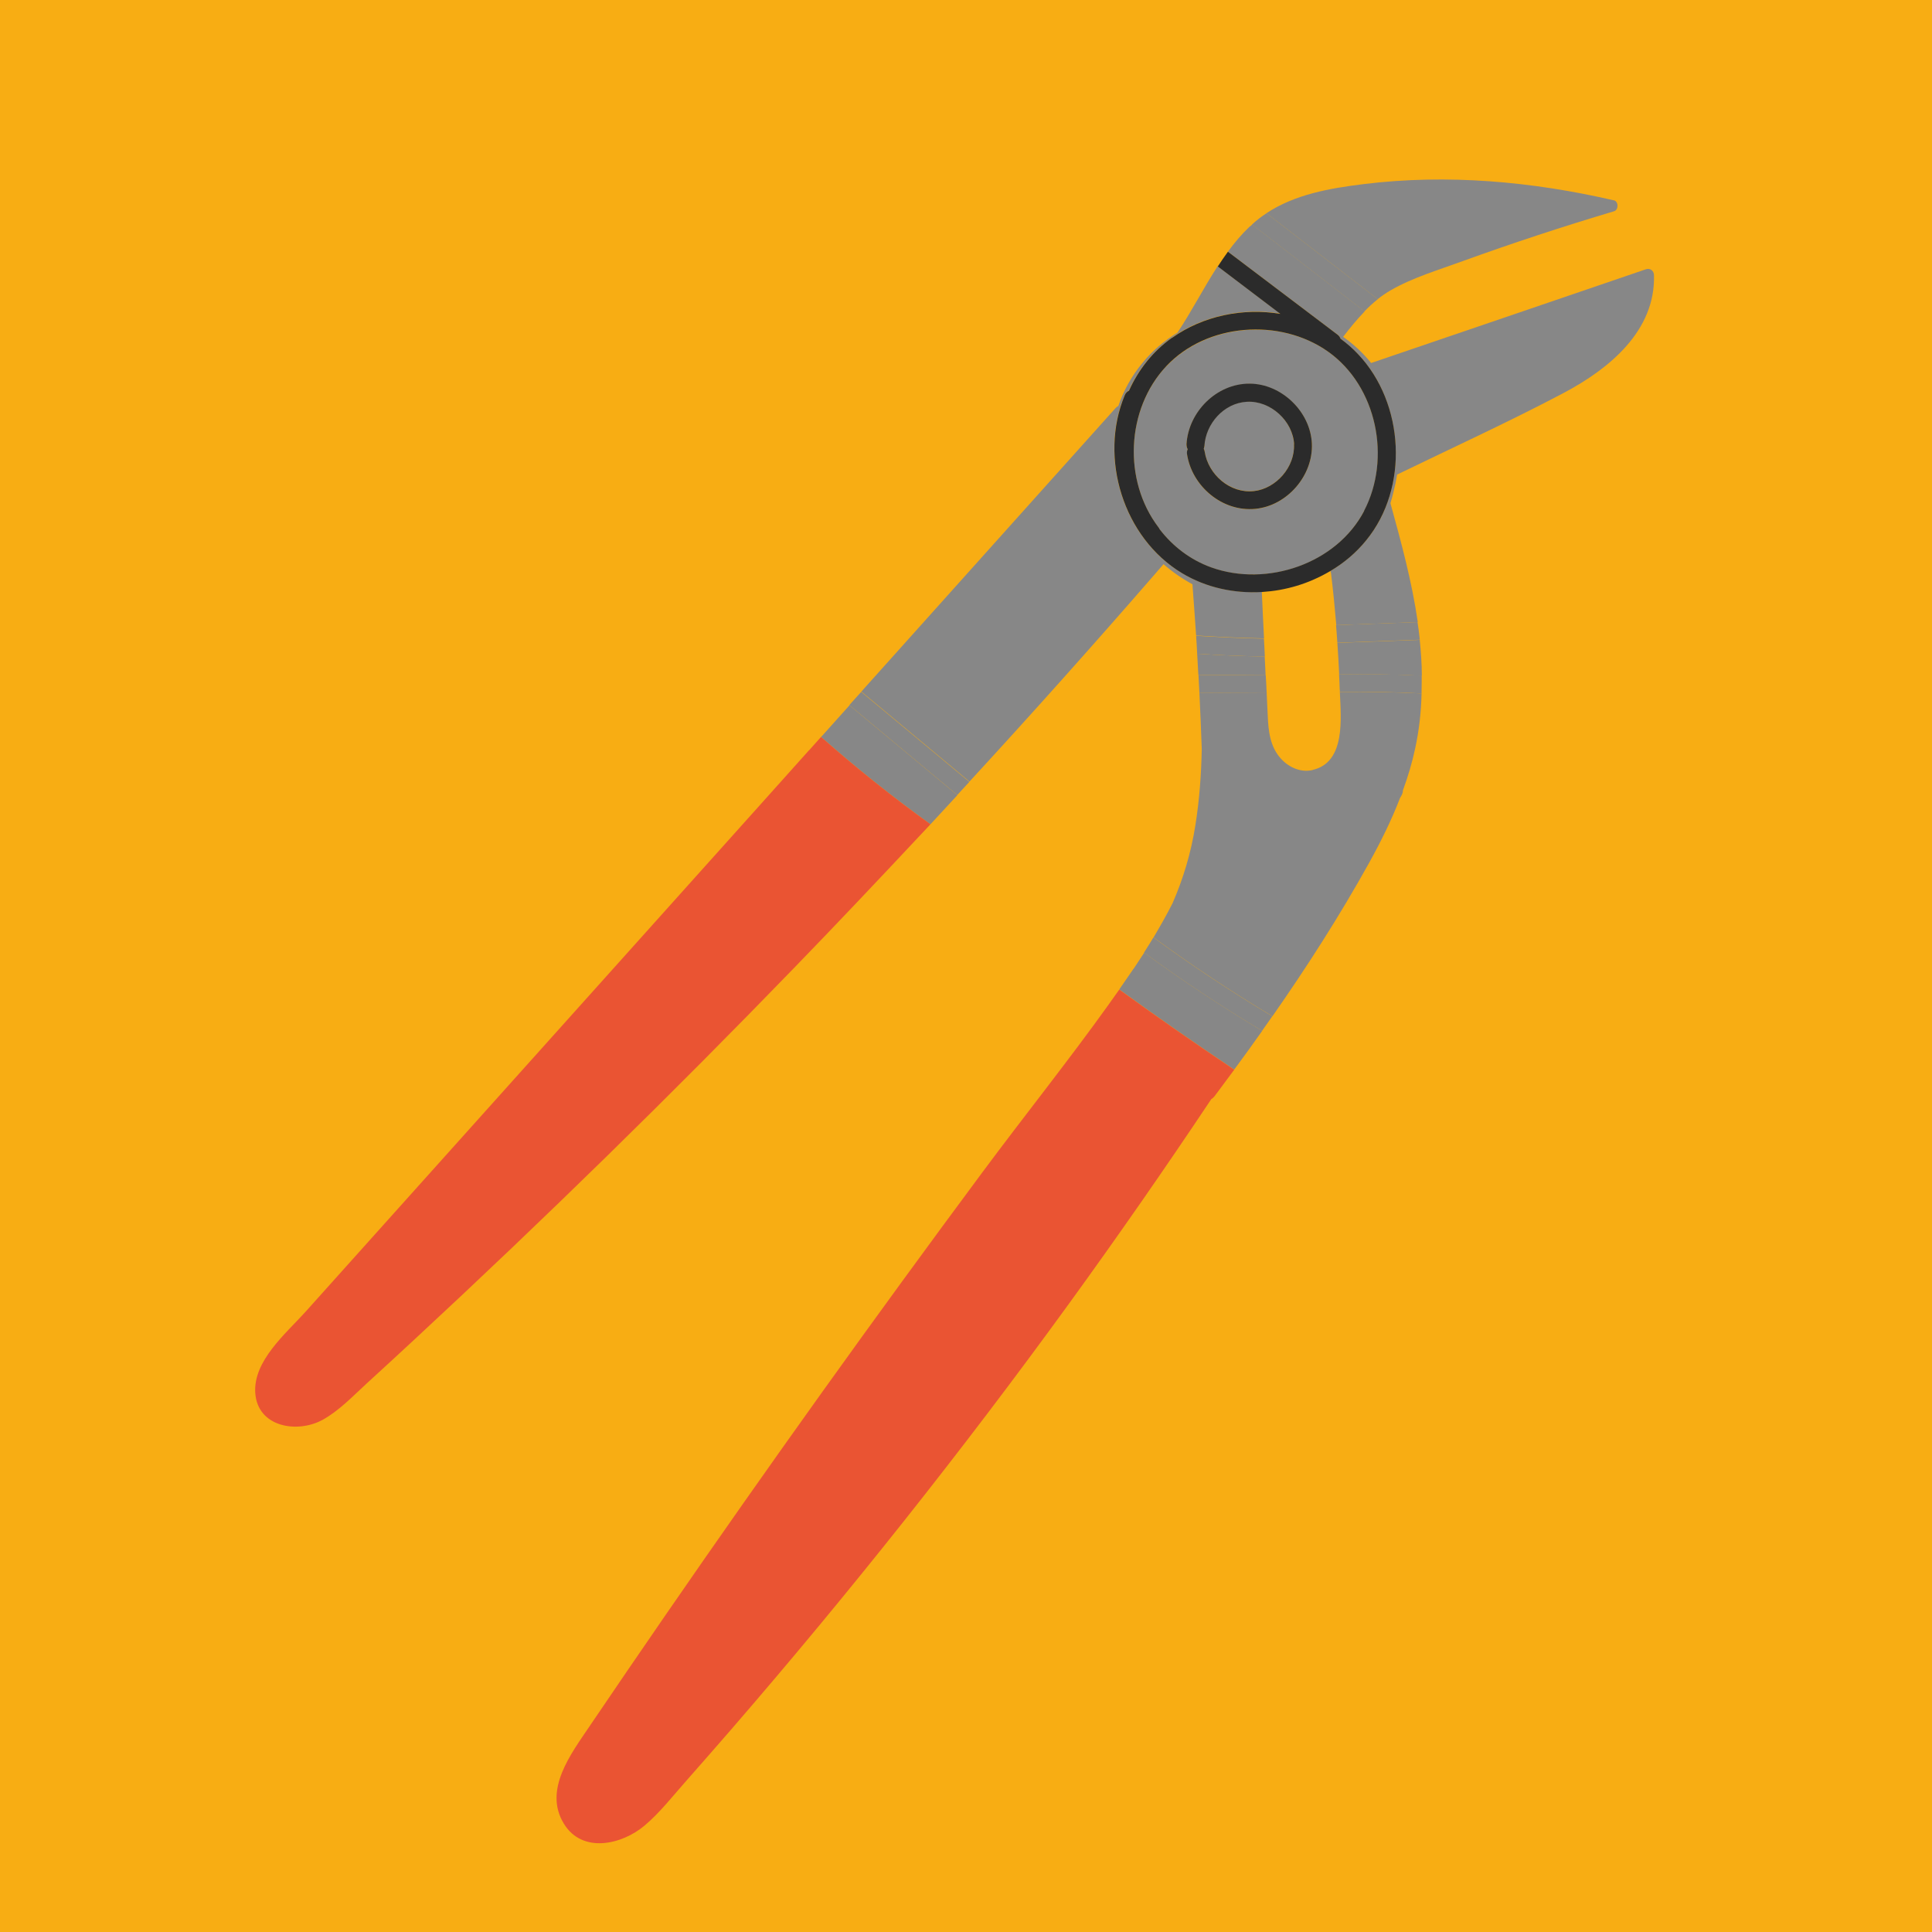 <svg xmlns="http://www.w3.org/2000/svg" id="Calque_2" viewBox="0 0 147.05 147.05"><defs><style>.cls-1{fill:#f8ad13;}.cls-1,.cls-2,.cls-3,.cls-4{stroke-width:0px;}.cls-2{fill:#2b2b2b;}.cls-3{fill:#878787;}.cls-4{fill:#ea5433;}</style></defs><g id="Calque_1-2"><rect class="cls-1" width="147.05" height="147.05"></rect><path class="cls-3" d="m88.77,27.88c-3.07,3.27-3.3,8.71-.6,12.26.04.05.06.1.09.15,1,1.3,2.33,2.33,3.94,2.91,4.21,1.51,9.52-.26,11.63-4.3,2.09-3.99.98-9.5-2.74-12.13-3.64-2.58-9.22-2.17-12.31,1.11Zm11.08,5.89c.11,2.43-1.89,4.74-4.31,4.97-2.51.23-4.81-1.71-5.19-4.15-.02-.15,0-.28.05-.39-.06-.11-.1-.23-.09-.38.15-2.46,2.29-4.61,4.8-4.6,2.44.01,4.63,2.13,4.74,4.56Z"></path><path class="cls-3" d="m96.03,45.05c-2.11.12-4.24-.33-6.08-1.44-4.46-2.68-6.33-8.75-4.36-13.52.07-.18.2-.29.33-.36.71-1.58,1.8-2.99,3.27-4.03,2.38-1.68,5.41-2.29,8.25-1.83-1.59-1.2-3.17-2.4-4.76-3.61-1.07,1.65-1.97,3.42-3.06,5.06-1,.61-1.91,1.38-2.67,2.31-.82.99-1.43,2.1-1.83,3.27-.08.04-.15.09-.21.16-6.45,7.19-12.9,14.39-19.35,21.58l8.23,6.85c4.72-5.13,9.36-10.32,13.93-15.58.28-.32.56-.65.84-.97.67.59,1.41,1.1,2.2,1.53.1,1.3.19,2.6.28,3.9,1.72.11,3.44.19,5.17.22-.06-1.19-.12-2.37-.17-3.56Z"></path><path class="cls-3" d="m86.27,73.74c-.36.52-.72,1.05-1.08,1.57,2.88,2.09,5.79,4.12,8.75,6.1.72-.97,1.43-1.96,2.13-2.95-3.09-1.85-6.08-3.83-8.98-5.95-.27.41-.54.82-.81,1.23Z"></path><path class="cls-3" d="m96.27,49.97c-1.72-.03-3.43-.1-5.15-.21.03.54.06,1.07.09,1.61,1.71.01,3.42.02,5.12.03-.02-.47-.05-.95-.07-1.42Z"></path><path class="cls-3" d="m62.49,56.09c2.66,2.35,5.44,4.57,8.33,6.65.69-.74,1.37-1.48,2.05-2.22l-8.21-6.84c-.72.81-1.45,1.61-2.17,2.42Z"></path><path class="cls-3" d="m91.67,33.94c0,.08-.02.15-.05.21.03.06.06.13.07.21.27,1.75,1.93,3.21,3.75,3.01,1.71-.19,3.14-1.85,3.05-3.57-.09-1.78-1.8-3.34-3.59-3.24-1.76.1-3.14,1.67-3.24,3.37Z"></path><path class="cls-3" d="m99.91,58.61c-1.05.24-2.09-.34-2.68-1.2-.68-.98-.71-2.22-.76-3.37-.02-.43-.04-.86-.06-1.29-1.71-.01-3.41-.02-5.12-.03.07,1.43.13,2.87.18,4.3-.04,1.95-.18,3.89-.49,5.82-.33,2.08-.92,4.04-1.73,5.9-.45.89-.94,1.75-1.45,2.61,2.92,2.14,5.94,4.14,9.05,6,2.64-3.78,5.14-7.68,7.37-11.7.88-1.59,1.69-3.22,2.34-4.91.04-.07.08-.14.12-.21.07-.13.1-.25.1-.37.38-1.04.7-2.1.93-3.18.3-1.38.46-2.79.49-4.2-2.07-.1-4.15-.14-6.22-.11.08,1.98.46,5.35-2.07,5.93Z"></path><path class="cls-3" d="m95.12,17.24c-.62.59-1.17,1.24-1.66,1.92,2.78,2.1,5.56,4.21,8.34,6.31.12.09.19.2.23.31.48.35.92.74,1.34,1.18,3.52,3.74,3.89,10.17.61,14.17-.77.94-1.7,1.72-2.72,2.33.02.06.04.12.05.19.16,1.31.29,2.62.4,3.93,2.07-.08,4.13-.15,6.2-.23-.44-3.07-1.26-6.07-2.08-9.05.09-.29.17-.59.24-.89.11-.43.2-.86.27-1.29,4.24-2.06,8.55-4.03,12.71-6.23,3.41-1.81,6.95-4.69,6.84-8.93,0-.35-.29-.58-.63-.46-6.97,2.38-13.93,4.76-20.9,7.13-.61-.76-1.33-1.43-2.13-1.99.51-.67,1.05-1.33,1.64-1.94-2.85-2.2-5.71-4.41-8.56-6.61-.06.05-.11.1-.17.15Z"></path><path class="cls-3" d="m101.93,51.33c2.1-.03,4.2,0,6.29.1,0-.91-.07-1.82-.16-2.73-2.09.08-4.18.15-6.27.23.06.8.1,1.6.14,2.41Z"></path><path class="cls-3" d="m122.84,15.25c-6.23-1.44-12.67-2.02-19.03-1.24-2.6.32-5.24.78-7.42,2.22,2.82,2.18,5.65,4.36,8.47,6.54.3-.24.62-.46.96-.66,1.71-.99,3.7-1.57,5.55-2.25,3.79-1.37,7.62-2.63,11.48-3.78.36-.11.35-.75-.02-.84Z"></path><path class="cls-2" d="m89.2,25.71c-1.47,1.04-2.56,2.45-3.27,4.03-.14.06-.26.18-.33.36-1.97,4.76-.1,10.83,4.36,13.52,1.84,1.11,3.98,1.56,6.08,1.44.45-.03.9-.08,1.35-.16.89-.16,1.77-.42,2.6-.79.44-.19.86-.41,1.27-.65,1.03-.61,1.96-1.39,2.72-2.33,3.28-4,2.92-10.43-.61-14.17-.41-.44-.86-.83-1.34-1.18-.04-.11-.11-.22-.23-.31-2.78-2.1-5.56-4.21-8.34-6.31-.27.37-.52.74-.77,1.12,1.59,1.2,3.17,2.4,4.76,3.61-2.84-.47-5.87.14-8.25,1.83Zm14.63,13.18c-2.11,4.03-7.41,5.81-11.63,4.3-1.61-.58-2.94-1.61-3.94-2.91-.02-.05-.05-.1-.09-.15-2.7-3.55-2.47-8.99.6-12.26,3.09-3.29,8.66-3.69,12.31-1.11,3.73,2.64,4.83,8.14,2.74,12.13Z"></path><path class="cls-2" d="m90.31,33.81c0,.15.03.28.09.38-.05.11-.08.24-.05.39.38,2.44,2.69,4.39,5.19,4.15,2.43-.23,4.42-2.54,4.31-4.97-.11-2.43-2.31-4.55-4.74-4.56-2.51-.01-4.65,2.14-4.8,4.6Zm8.18,0c.09,1.72-1.35,3.38-3.05,3.57-1.82.2-3.48-1.26-3.75-3.01-.01-.08-.04-.15-.07-.21.02-.06.04-.13.05-.21.1-1.7,1.48-3.28,3.24-3.37,1.79-.1,3.5,1.46,3.59,3.24Z"></path><path class="cls-3" d="m95.29,17.09c2.85,2.2,5.71,4.41,8.56,6.61.32-.33.66-.64,1.02-.93-2.82-2.18-5.65-4.36-8.47-6.54-.39.25-.76.54-1.11.86Z"></path><path class="cls-3" d="m64.65,53.67l8.21,6.84c.31-.33.62-.67.92-1l-8.23-6.85c-.3.34-.6.67-.91,1.01Z"></path><path class="cls-3" d="m87.08,72.51c2.9,2.12,5.9,4.11,8.98,5.95.26-.37.52-.74.78-1.11-3.11-1.86-6.13-3.86-9.05-6-.23.39-.48.78-.72,1.16Z"></path><path class="cls-4" d="m84.41,76.42c-3.1,4.33-6.44,8.5-9.61,12.77-8.24,11.1-16.29,22.34-24.14,33.73-1.94,2.82-3.88,5.65-5.8,8.49-1.4,2.08-3.52,4.83-1.94,7.4,1.4,2.29,4.41,1.6,6.14.14,1.17-.99,2.14-2.24,3.15-3.38,1.15-1.3,2.29-2.61,3.43-3.92,9.01-10.41,17.58-21.21,25.67-32.35,3.73-5.14,7.36-10.36,10.89-15.65.08-.04.16-.11.23-.2.24-.31.47-.63.7-.94.27-.36.54-.73.81-1.09-2.95-1.98-5.87-4.01-8.75-6.1-.26.37-.52.74-.79,1.11Z"></path><path class="cls-4" d="m61.58,57.1c-1.37,1.53-2.75,3.07-4.12,4.6-9.15,10.21-18.31,20.41-27.46,30.62-2.26,2.52-4.52,5.04-6.77,7.55-1.46,1.62-3.98,3.72-3.8,6.17.19,2.59,3.2,3.08,5.12,2.03,1.27-.7,2.31-1.81,3.37-2.78,1.23-1.12,2.45-2.25,3.67-3.38,9.89-9.17,19.53-18.61,28.91-28.3,3.16-3.26,6.28-6.56,9.38-9.87.31-.33.63-.67.94-1-2.89-2.08-5.66-4.29-8.33-6.65-.3.34-.6.67-.9,1.01Z"></path><path class="cls-3" d="m96.34,51.4c-1.71-.01-3.42-.02-5.12-.03.02.45.05.9.07,1.36,1.71.01,3.41.02,5.12.03-.02-.45-.04-.9-.07-1.36Z"></path><path class="cls-3" d="m96.21,48.61c-1.72-.04-3.45-.11-5.17-.22.03.46.06.91.08,1.37,1.71.11,3.43.18,5.15.21-.02-.45-.04-.91-.07-1.36Z"></path><path class="cls-3" d="m101.98,52.51c0,.05,0,.11,0,.16,2.07-.03,4.15,0,6.22.11,0-.08,0-.16,0-.24.01-.37.01-.75.01-1.12-2.1-.1-4.2-.13-6.29-.1.02.4.04.79.05,1.19Z"></path><path class="cls-3" d="m101.79,48.92c2.09-.08,4.18-.15,6.27-.23,0-.07-.01-.15-.02-.22-.04-.38-.09-.75-.15-1.12-2.07.08-4.13.15-6.2.23.04.45.07.9.1,1.35Z"></path></g></svg>